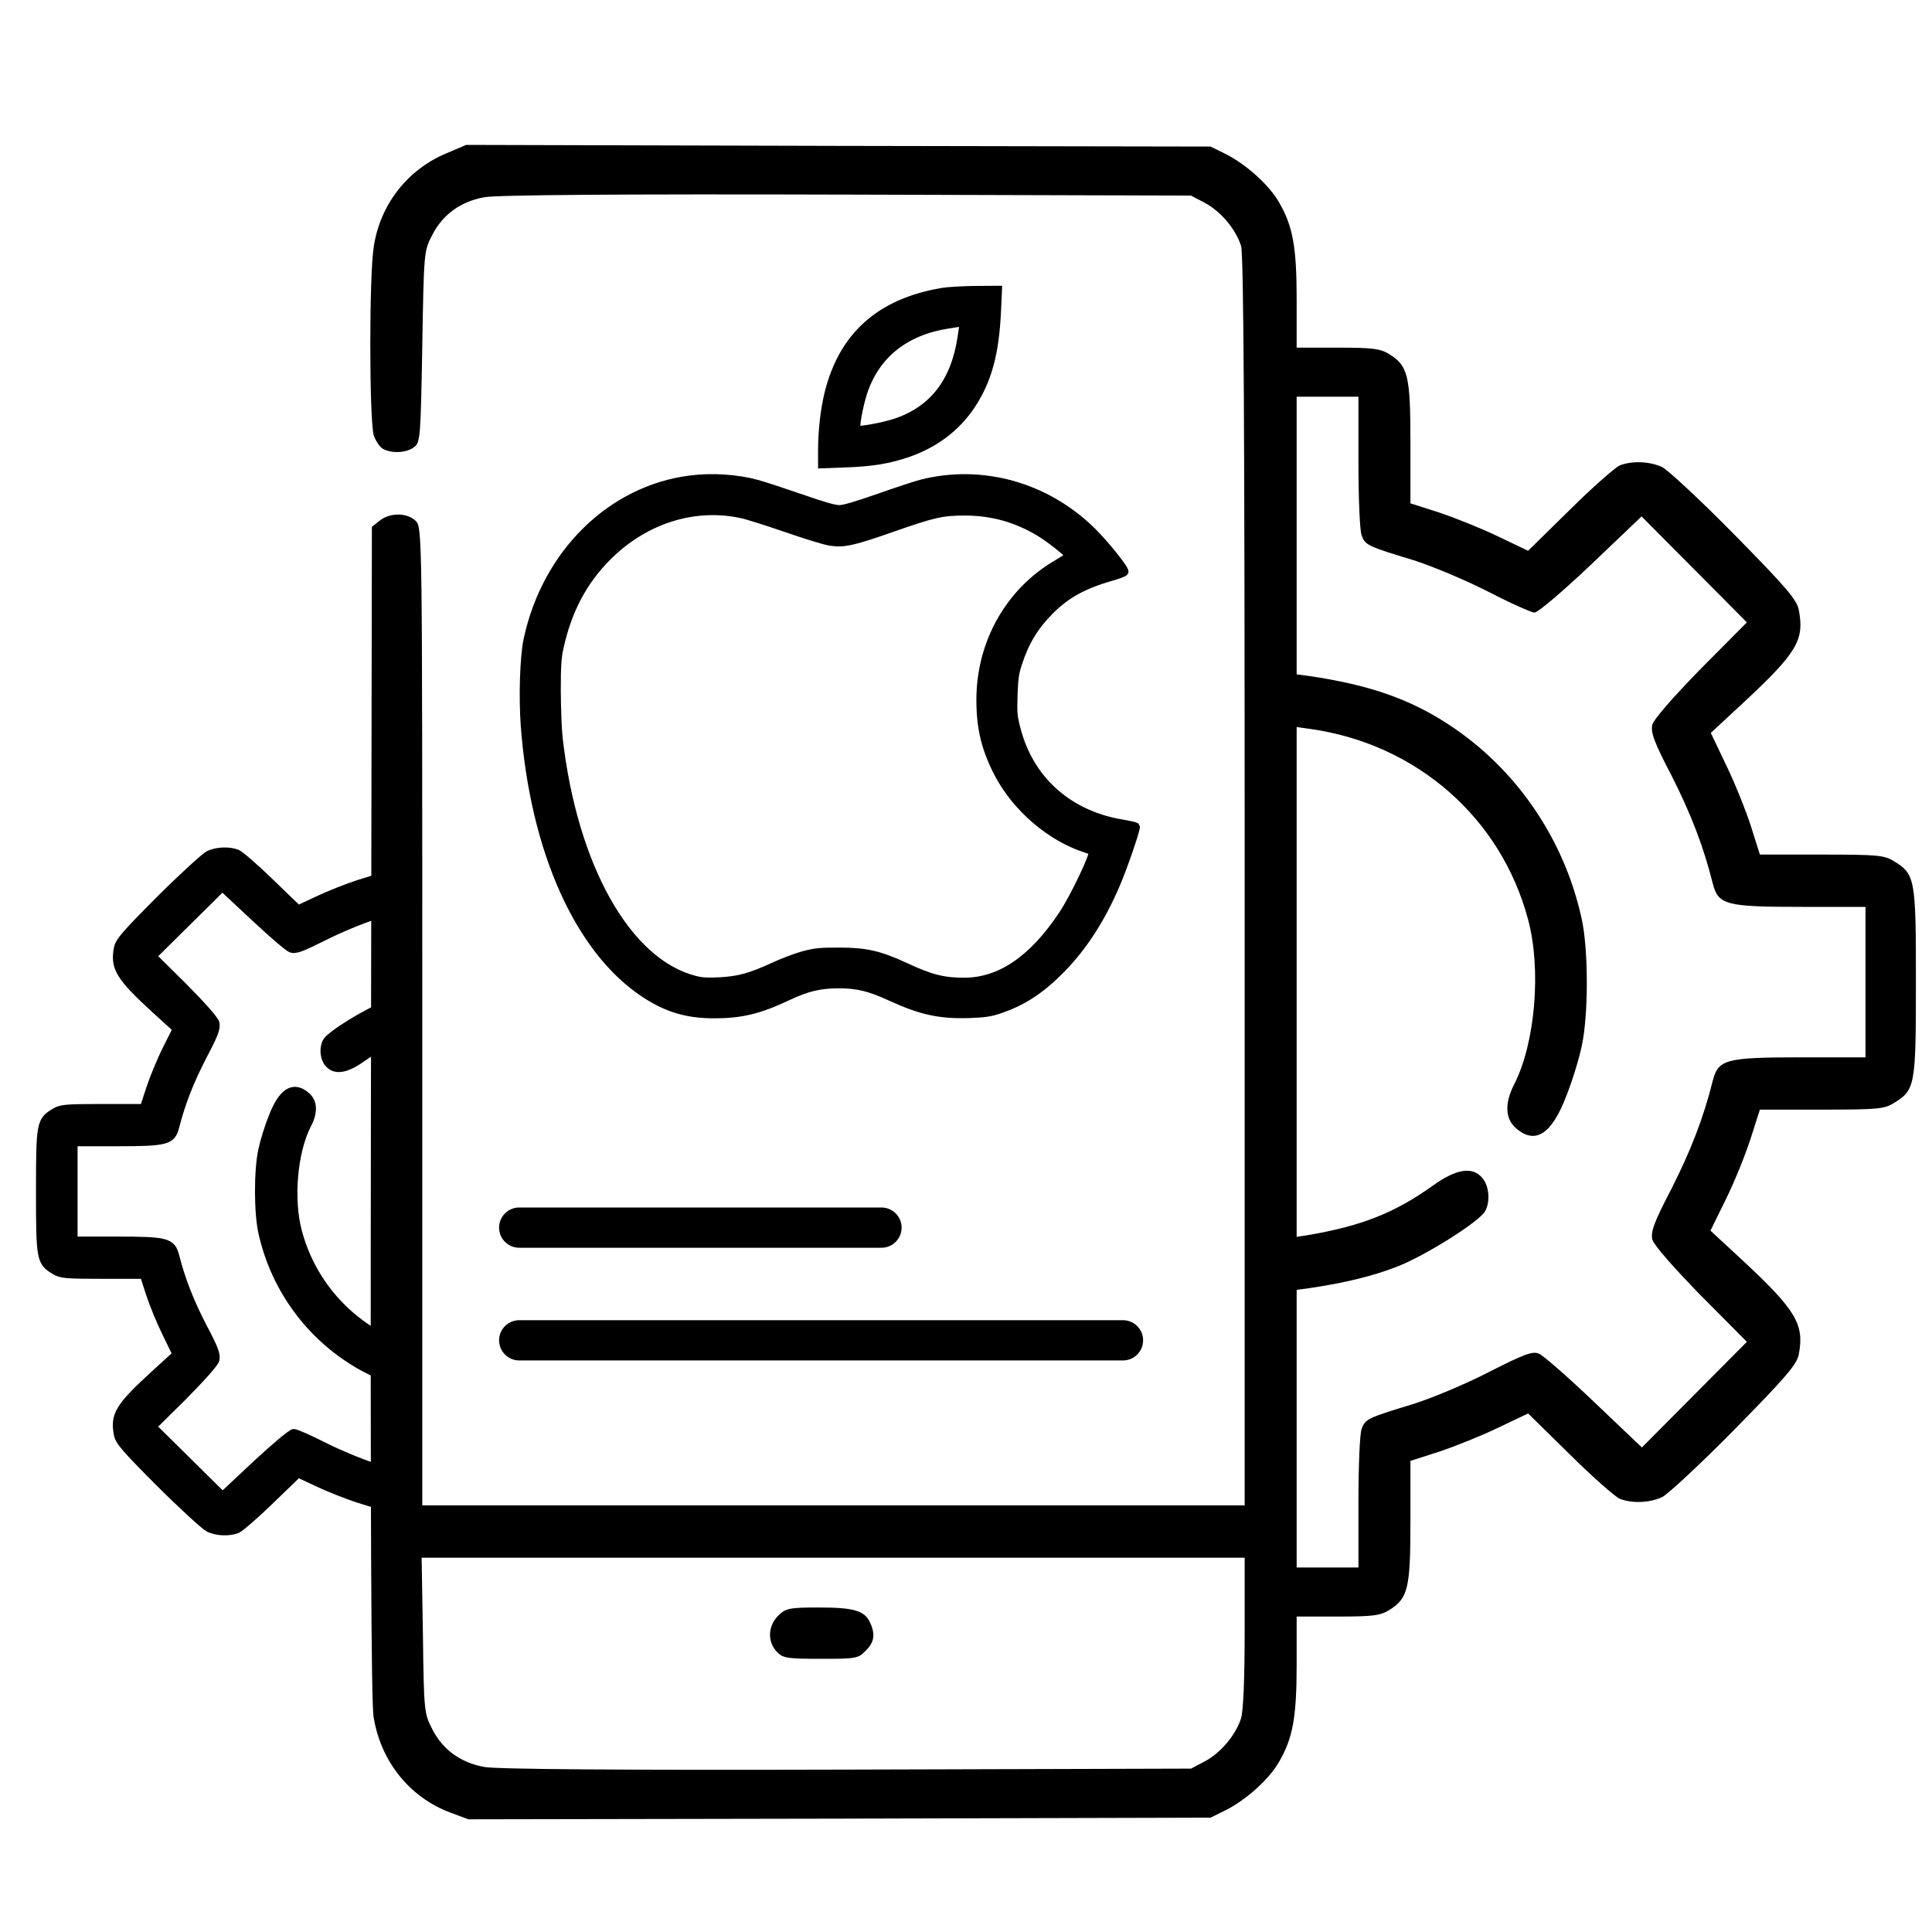 <svg width="55" height="55" viewBox="0 0 55 55" fill="none" xmlns="http://www.w3.org/2000/svg">
<g clip-path="url(#clip0_83_216)">
<g clip-path="url(#clip1_83_216)">
<path d="M12.724 4.358C11.614 4.814 10.827 5.81 10.642 7.011C10.504 7.83 10.513 12.02 10.642 12.402C10.698 12.56 10.818 12.737 10.911 12.783C11.161 12.914 11.577 12.895 11.79 12.727C11.966 12.597 11.975 12.448 12.021 9.869C12.067 7.169 12.067 7.141 12.308 6.685C12.604 6.108 13.113 5.736 13.789 5.615C14.131 5.549 17.684 5.521 24.106 5.54L33.906 5.568L34.295 5.773C34.767 6.024 35.183 6.536 35.331 7.002C35.405 7.262 35.433 12.076 35.433 25.11V42.854H23.727H12.021V28.936C12.021 15.139 12.021 15.018 11.836 14.831C11.595 14.589 11.096 14.589 10.809 14.822L10.587 14.999L10.559 31.608C10.541 43.068 10.568 48.412 10.633 48.859C10.827 50.125 11.651 51.159 12.808 51.596L13.335 51.792L23.894 51.773L34.461 51.745L34.896 51.531C35.479 51.233 36.127 50.656 36.414 50.153C36.802 49.483 36.913 48.896 36.913 47.388V46.02H38.079C39.097 46.02 39.292 45.992 39.551 45.833C40.087 45.498 40.152 45.219 40.152 43.301V41.588L40.967 41.327C41.411 41.178 42.16 40.88 42.642 40.648L43.502 40.238L44.687 41.402C45.334 42.044 45.982 42.612 46.112 42.668C46.472 42.808 46.972 42.78 47.315 42.621C47.481 42.538 48.416 41.672 49.387 40.685C50.877 39.167 51.155 38.842 51.21 38.544C51.368 37.697 51.127 37.296 49.609 35.881L48.693 35.034L49.128 34.149C49.369 33.665 49.684 32.883 49.832 32.427L50.1 31.589H51.858C53.441 31.589 53.644 31.571 53.912 31.403C54.523 31.031 54.542 30.91 54.542 27.958C54.542 25.007 54.523 24.886 53.912 24.514C53.644 24.346 53.441 24.328 51.858 24.328H50.1L49.841 23.508C49.693 23.052 49.378 22.27 49.138 21.777L48.703 20.864L49.656 19.98C51.164 18.574 51.368 18.22 51.21 17.373C51.155 17.075 50.877 16.749 49.387 15.232C48.416 14.245 47.481 13.379 47.315 13.295C46.972 13.137 46.472 13.109 46.112 13.249C45.982 13.305 45.334 13.873 44.687 14.515L43.502 15.679L42.642 15.269C42.16 15.036 41.411 14.738 40.967 14.589L40.152 14.329V12.616C40.152 10.698 40.087 10.418 39.551 10.083C39.292 9.925 39.097 9.897 38.079 9.897H36.913V8.519C36.913 7.02 36.802 6.434 36.414 5.764C36.127 5.261 35.479 4.684 34.896 4.386L34.461 4.172L23.866 4.153L13.27 4.125L12.724 4.358ZM38.672 13.146C38.672 14.17 38.709 15.111 38.764 15.241C38.866 15.52 38.922 15.548 40.245 15.949C40.772 16.116 41.725 16.517 42.364 16.842C42.993 17.168 43.595 17.438 43.687 17.438C43.78 17.438 44.502 16.824 45.297 16.07L46.732 14.701L48.231 16.209L49.73 17.718L48.416 19.04C47.601 19.877 47.083 20.473 47.037 20.631C46.991 20.855 47.083 21.116 47.583 22.075C48.129 23.154 48.49 24.076 48.758 25.147C48.916 25.761 49.119 25.817 51.303 25.817H53.107V27.958V30.1H51.303C49.119 30.1 48.916 30.155 48.758 30.77C48.49 31.841 48.129 32.762 47.583 33.842C47.083 34.801 46.991 35.062 47.037 35.285C47.083 35.444 47.601 36.039 48.416 36.877L49.73 38.199L48.231 39.707L46.741 41.206L45.381 39.912C44.64 39.205 43.928 38.581 43.807 38.534C43.622 38.46 43.382 38.553 42.392 39.056C41.744 39.391 40.772 39.8 40.236 39.968C38.922 40.368 38.866 40.396 38.764 40.676C38.709 40.806 38.672 41.746 38.672 42.77V44.623H37.793H36.913V40.666V36.719L37.265 36.672C38.283 36.523 39.079 36.328 39.773 36.058C40.587 35.741 42.123 34.773 42.281 34.475C42.429 34.205 42.392 33.768 42.207 33.544C41.929 33.2 41.466 33.265 40.782 33.758C39.699 34.531 38.755 34.904 37.219 35.164L36.913 35.211V27.958V20.697L37.311 20.753C40.328 21.181 42.734 23.285 43.502 26.18C43.882 27.595 43.706 29.681 43.113 30.854C42.827 31.403 42.845 31.85 43.16 32.12C43.706 32.595 44.178 32.287 44.594 31.189C44.761 30.77 44.955 30.137 45.029 29.774C45.223 28.899 45.223 26.999 45.02 26.124C44.52 23.871 43.16 21.879 41.235 20.622C40.124 19.896 38.977 19.496 37.265 19.244L36.913 19.198V15.25V11.294H37.793H38.672V13.146ZM35.433 46.448C35.433 47.761 35.396 48.691 35.331 48.915C35.183 49.38 34.767 49.892 34.295 50.144L33.906 50.349L24.106 50.377C17.684 50.395 14.131 50.367 13.789 50.302C13.113 50.181 12.604 49.809 12.308 49.231C12.077 48.785 12.067 48.719 12.04 46.559L12.003 44.344H23.718H35.433V46.448Z" fill="black"/>
<path d="M22.186 45.963C21.857 46.264 21.829 46.739 22.131 47.04C22.295 47.204 22.432 47.223 23.363 47.223C24.368 47.223 24.432 47.214 24.642 46.994C24.888 46.757 24.925 46.529 24.77 46.191C24.614 45.853 24.313 45.762 23.318 45.762C22.514 45.762 22.386 45.78 22.186 45.963Z" fill="black"/>
<path d="M25.094 34.375H14.781C14.465 34.375 14.208 34.632 14.208 34.948C14.208 35.264 14.465 35.521 14.781 35.521H25.094C25.41 35.521 25.667 35.264 25.667 34.948C25.667 34.632 25.41 34.375 25.094 34.375Z" fill="black"/>
<path d="M31.969 37.583H14.781C14.465 37.583 14.208 37.84 14.208 38.156C14.208 38.473 14.465 38.729 14.781 38.729H31.969C32.285 38.729 32.542 38.473 32.542 38.156C32.542 37.84 32.285 37.583 31.969 37.583Z" fill="black"/>
</g>
<g clip-path="url(#clip2_83_216)">
<path d="M28.967 49.348C29.706 49.05 30.23 48.398 30.353 47.613C30.445 47.077 30.439 44.338 30.353 44.088C30.316 43.985 30.236 43.869 30.174 43.839C30.008 43.754 29.731 43.766 29.589 43.875C29.472 43.961 29.466 44.058 29.435 45.744C29.405 47.51 29.405 47.528 29.244 47.826C29.047 48.203 28.709 48.447 28.259 48.526C28.031 48.569 25.667 48.587 21.393 48.575L14.872 48.556L14.613 48.423C14.299 48.258 14.022 47.923 13.923 47.619C13.874 47.449 13.856 44.301 13.856 35.779L13.856 24.177L21.645 24.177L29.435 24.177L29.435 33.278C29.435 42.299 29.435 42.378 29.558 42.5C29.719 42.658 30.051 42.658 30.242 42.506L30.39 42.39L30.408 31.53C30.421 24.037 30.402 20.543 30.359 20.251C30.23 19.423 29.682 18.747 28.912 18.461L28.561 18.333L21.535 18.346L14.502 18.364L14.213 18.504C13.825 18.699 13.394 19.076 13.203 19.405C12.944 19.843 12.87 20.227 12.87 21.213L12.87 22.107L12.094 22.107C11.417 22.107 11.288 22.126 11.115 22.229C10.758 22.448 10.715 22.631 10.715 23.885L10.715 25.005L10.173 25.175C9.878 25.273 9.379 25.468 9.058 25.62L8.486 25.888L7.698 25.127C7.267 24.707 6.835 24.335 6.749 24.299C6.509 24.207 6.177 24.226 5.949 24.329C5.838 24.384 5.216 24.95 4.569 25.595C3.578 26.588 3.393 26.801 3.356 26.995C3.251 27.549 3.412 27.811 4.421 28.736L5.031 29.29L4.742 29.869C4.582 30.185 4.372 30.697 4.274 30.995L4.095 31.543L2.925 31.543C1.872 31.543 1.737 31.555 1.558 31.664C1.152 31.908 1.139 31.987 1.139 33.917C1.139 35.846 1.152 35.925 1.558 36.169C1.737 36.279 1.872 36.291 2.925 36.291L4.095 36.291L4.268 36.826C4.366 37.125 4.575 37.636 4.736 37.959L5.025 38.555L4.391 39.133C3.387 40.053 3.251 40.284 3.356 40.838C3.393 41.033 3.578 41.246 4.569 42.238C5.216 42.883 5.838 43.449 5.949 43.504C6.177 43.608 6.509 43.626 6.749 43.535C6.835 43.498 7.267 43.127 7.698 42.707L8.486 41.946L9.058 42.214C9.379 42.366 9.878 42.56 10.173 42.658L10.715 42.828L10.715 43.948C10.715 45.202 10.758 45.385 11.115 45.604C11.288 45.708 11.417 45.726 12.094 45.726L12.87 45.726L12.87 46.627C12.87 47.607 12.944 47.99 13.203 48.429C13.394 48.757 13.825 49.135 14.213 49.33L14.502 49.47L21.553 49.482L28.604 49.5L28.967 49.348ZM11.7 43.602C11.7 42.932 11.676 42.317 11.639 42.232C11.571 42.049 11.534 42.031 10.653 41.769C10.302 41.66 9.668 41.398 9.243 41.185C8.824 40.972 8.424 40.795 8.363 40.795C8.301 40.795 7.821 41.197 7.291 41.69L6.337 42.585L5.339 41.599L4.341 40.613L5.216 39.748C5.758 39.2 6.103 38.811 6.133 38.707C6.164 38.561 6.103 38.391 5.77 37.764C5.407 37.058 5.167 36.455 4.988 35.755C4.883 35.353 4.748 35.317 3.295 35.317L2.094 35.317L2.094 33.917L2.094 32.517L3.295 32.517C4.748 32.517 4.883 32.48 4.988 32.078C5.167 31.378 5.407 30.776 5.77 30.07C6.103 29.442 6.164 29.272 6.133 29.126C6.103 29.023 5.758 28.633 5.216 28.085L4.341 27.221L5.339 26.235L6.33 25.255L7.236 26.101C7.728 26.563 8.203 26.971 8.283 27.002C8.406 27.05 8.566 26.989 9.225 26.661C9.656 26.442 10.302 26.174 10.66 26.064C11.534 25.802 11.571 25.784 11.639 25.602C11.676 25.516 11.7 24.901 11.7 24.232L11.7 23.02L12.285 23.02L12.87 23.02L12.87 25.608L12.87 28.189L12.636 28.219C11.959 28.316 11.429 28.444 10.967 28.621C10.426 28.828 9.403 29.461 9.299 29.656C9.2 29.832 9.225 30.118 9.348 30.264C9.533 30.489 9.841 30.447 10.296 30.124C11.017 29.619 11.645 29.376 12.667 29.205L12.87 29.175L12.87 33.917L12.87 38.665L12.605 38.628C10.598 38.348 8.997 36.972 8.486 35.079C8.233 34.154 8.35 32.791 8.744 32.023C8.935 31.664 8.923 31.372 8.714 31.196C8.35 30.885 8.036 31.086 7.759 31.804C7.648 32.078 7.519 32.492 7.47 32.73C7.34 33.302 7.34 34.544 7.476 35.116C7.808 36.589 8.714 37.892 9.995 38.713C10.733 39.188 11.497 39.45 12.636 39.614L12.87 39.645L12.87 42.226L12.87 44.813L12.285 44.813L11.7 44.813L11.7 43.602ZM13.856 21.827C13.856 20.969 13.88 20.36 13.923 20.214C14.022 19.91 14.299 19.575 14.613 19.411L14.872 19.277L21.393 19.259C25.667 19.246 28.031 19.265 28.259 19.307C28.709 19.386 29.047 19.63 29.244 20.007C29.398 20.299 29.405 20.342 29.423 21.754L29.448 23.203L21.652 23.203L13.856 23.203L13.856 21.827Z" fill="black" stroke="black" stroke-width="0.229"/>
</g>
<path d="M26.827 8.31C25.058 8.609 23.995 9.555 23.588 11.191C23.471 11.67 23.403 12.27 23.403 12.834V13.217L24.059 13.193C24.829 13.165 25.292 13.088 25.828 12.907C26.605 12.641 27.226 12.174 27.649 11.537C28.116 10.832 28.325 10.075 28.382 8.862L28.41 8.25L27.77 8.254C27.419 8.258 26.992 8.282 26.827 8.31ZM27.431 9.205C27.431 9.225 27.403 9.41 27.371 9.62C27.181 10.877 26.557 11.674 25.494 12.029C25.111 12.153 24.434 12.274 24.386 12.226C24.337 12.182 24.454 11.541 24.575 11.171C24.933 10.091 25.767 9.426 27.004 9.237C27.415 9.172 27.431 9.168 27.431 9.205Z" fill="black" stroke="black" stroke-width="0.229"/>
<path d="M19.64 13.652C17.388 13.942 15.543 15.759 15.02 18.208C14.915 18.7 14.879 19.823 14.939 20.657C15.209 24.226 16.49 27.078 18.379 28.303C19.008 28.71 19.572 28.875 20.325 28.875C21.099 28.875 21.606 28.754 22.416 28.372C22.972 28.11 23.326 28.025 23.846 28.021C24.394 28.017 24.748 28.102 25.336 28.372C26.227 28.782 26.758 28.895 27.6 28.867C28.043 28.851 28.192 28.827 28.458 28.738C29.123 28.512 29.627 28.182 30.211 27.59C30.831 26.957 31.343 26.172 31.765 25.189C31.995 24.653 32.366 23.566 32.334 23.529C32.317 23.517 32.116 23.473 31.878 23.433C30.384 23.163 29.304 22.18 28.938 20.75C28.845 20.395 28.837 20.299 28.853 19.791C28.869 19.316 28.889 19.171 28.982 18.885C29.179 18.276 29.449 17.829 29.884 17.39C30.348 16.923 30.839 16.653 31.616 16.427C31.826 16.371 32.003 16.303 32.011 16.278C32.035 16.21 31.471 15.505 31.101 15.138C29.796 13.841 27.951 13.326 26.223 13.769C26.057 13.813 25.506 13.994 25.002 14.172C24.345 14.401 24.027 14.494 23.89 14.494C23.753 14.494 23.431 14.401 22.774 14.172C22.267 13.998 21.715 13.817 21.55 13.773C20.974 13.616 20.265 13.571 19.64 13.652ZM21.099 14.635C21.248 14.663 21.82 14.844 22.372 15.034C22.927 15.227 23.491 15.4 23.632 15.42C24.011 15.481 24.277 15.424 25.377 15.038C26.585 14.615 26.819 14.562 27.471 14.562C28.245 14.562 28.942 14.76 29.602 15.159C29.884 15.328 30.416 15.751 30.44 15.819C30.444 15.831 30.291 15.932 30.102 16.045C28.736 16.838 27.91 18.301 27.91 19.924C27.91 20.726 28.051 21.31 28.41 22.007C28.922 22.994 29.9 23.836 30.916 24.162C31.004 24.19 31.089 24.222 31.105 24.238C31.173 24.299 30.581 25.548 30.243 26.051C29.393 27.324 28.47 27.948 27.443 27.948C26.859 27.948 26.488 27.856 25.767 27.517C25.034 27.179 24.648 27.09 23.886 27.09C23.338 27.09 23.213 27.102 22.875 27.191C22.662 27.248 22.271 27.397 22.005 27.521C21.364 27.816 21.026 27.908 20.482 27.936C20.144 27.953 19.979 27.945 19.777 27.892C17.852 27.401 16.317 24.674 15.902 21C15.874 20.754 15.854 20.158 15.85 19.67C15.85 18.953 15.866 18.72 15.926 18.446C16.16 17.374 16.599 16.544 17.3 15.843C18.351 14.796 19.749 14.349 21.099 14.635Z" fill="black" stroke="black" stroke-width="0.229"/>
</g>
<defs>
<clipPath id="clip0_83_216">
<rect width="55" height="55" fill="white"/>
</clipPath>
<clipPath id="clip1_83_216">
<rect width="55" height="48.125" fill="white" transform="translate(3.208 4.125)"/>
</clipPath>
<clipPath id="clip2_83_216">
<rect width="13.292" height="31.167" fill="white" transform="translate(11.458 49.5) rotate(-180)"/>
</clipPath>
</defs>
</svg>
